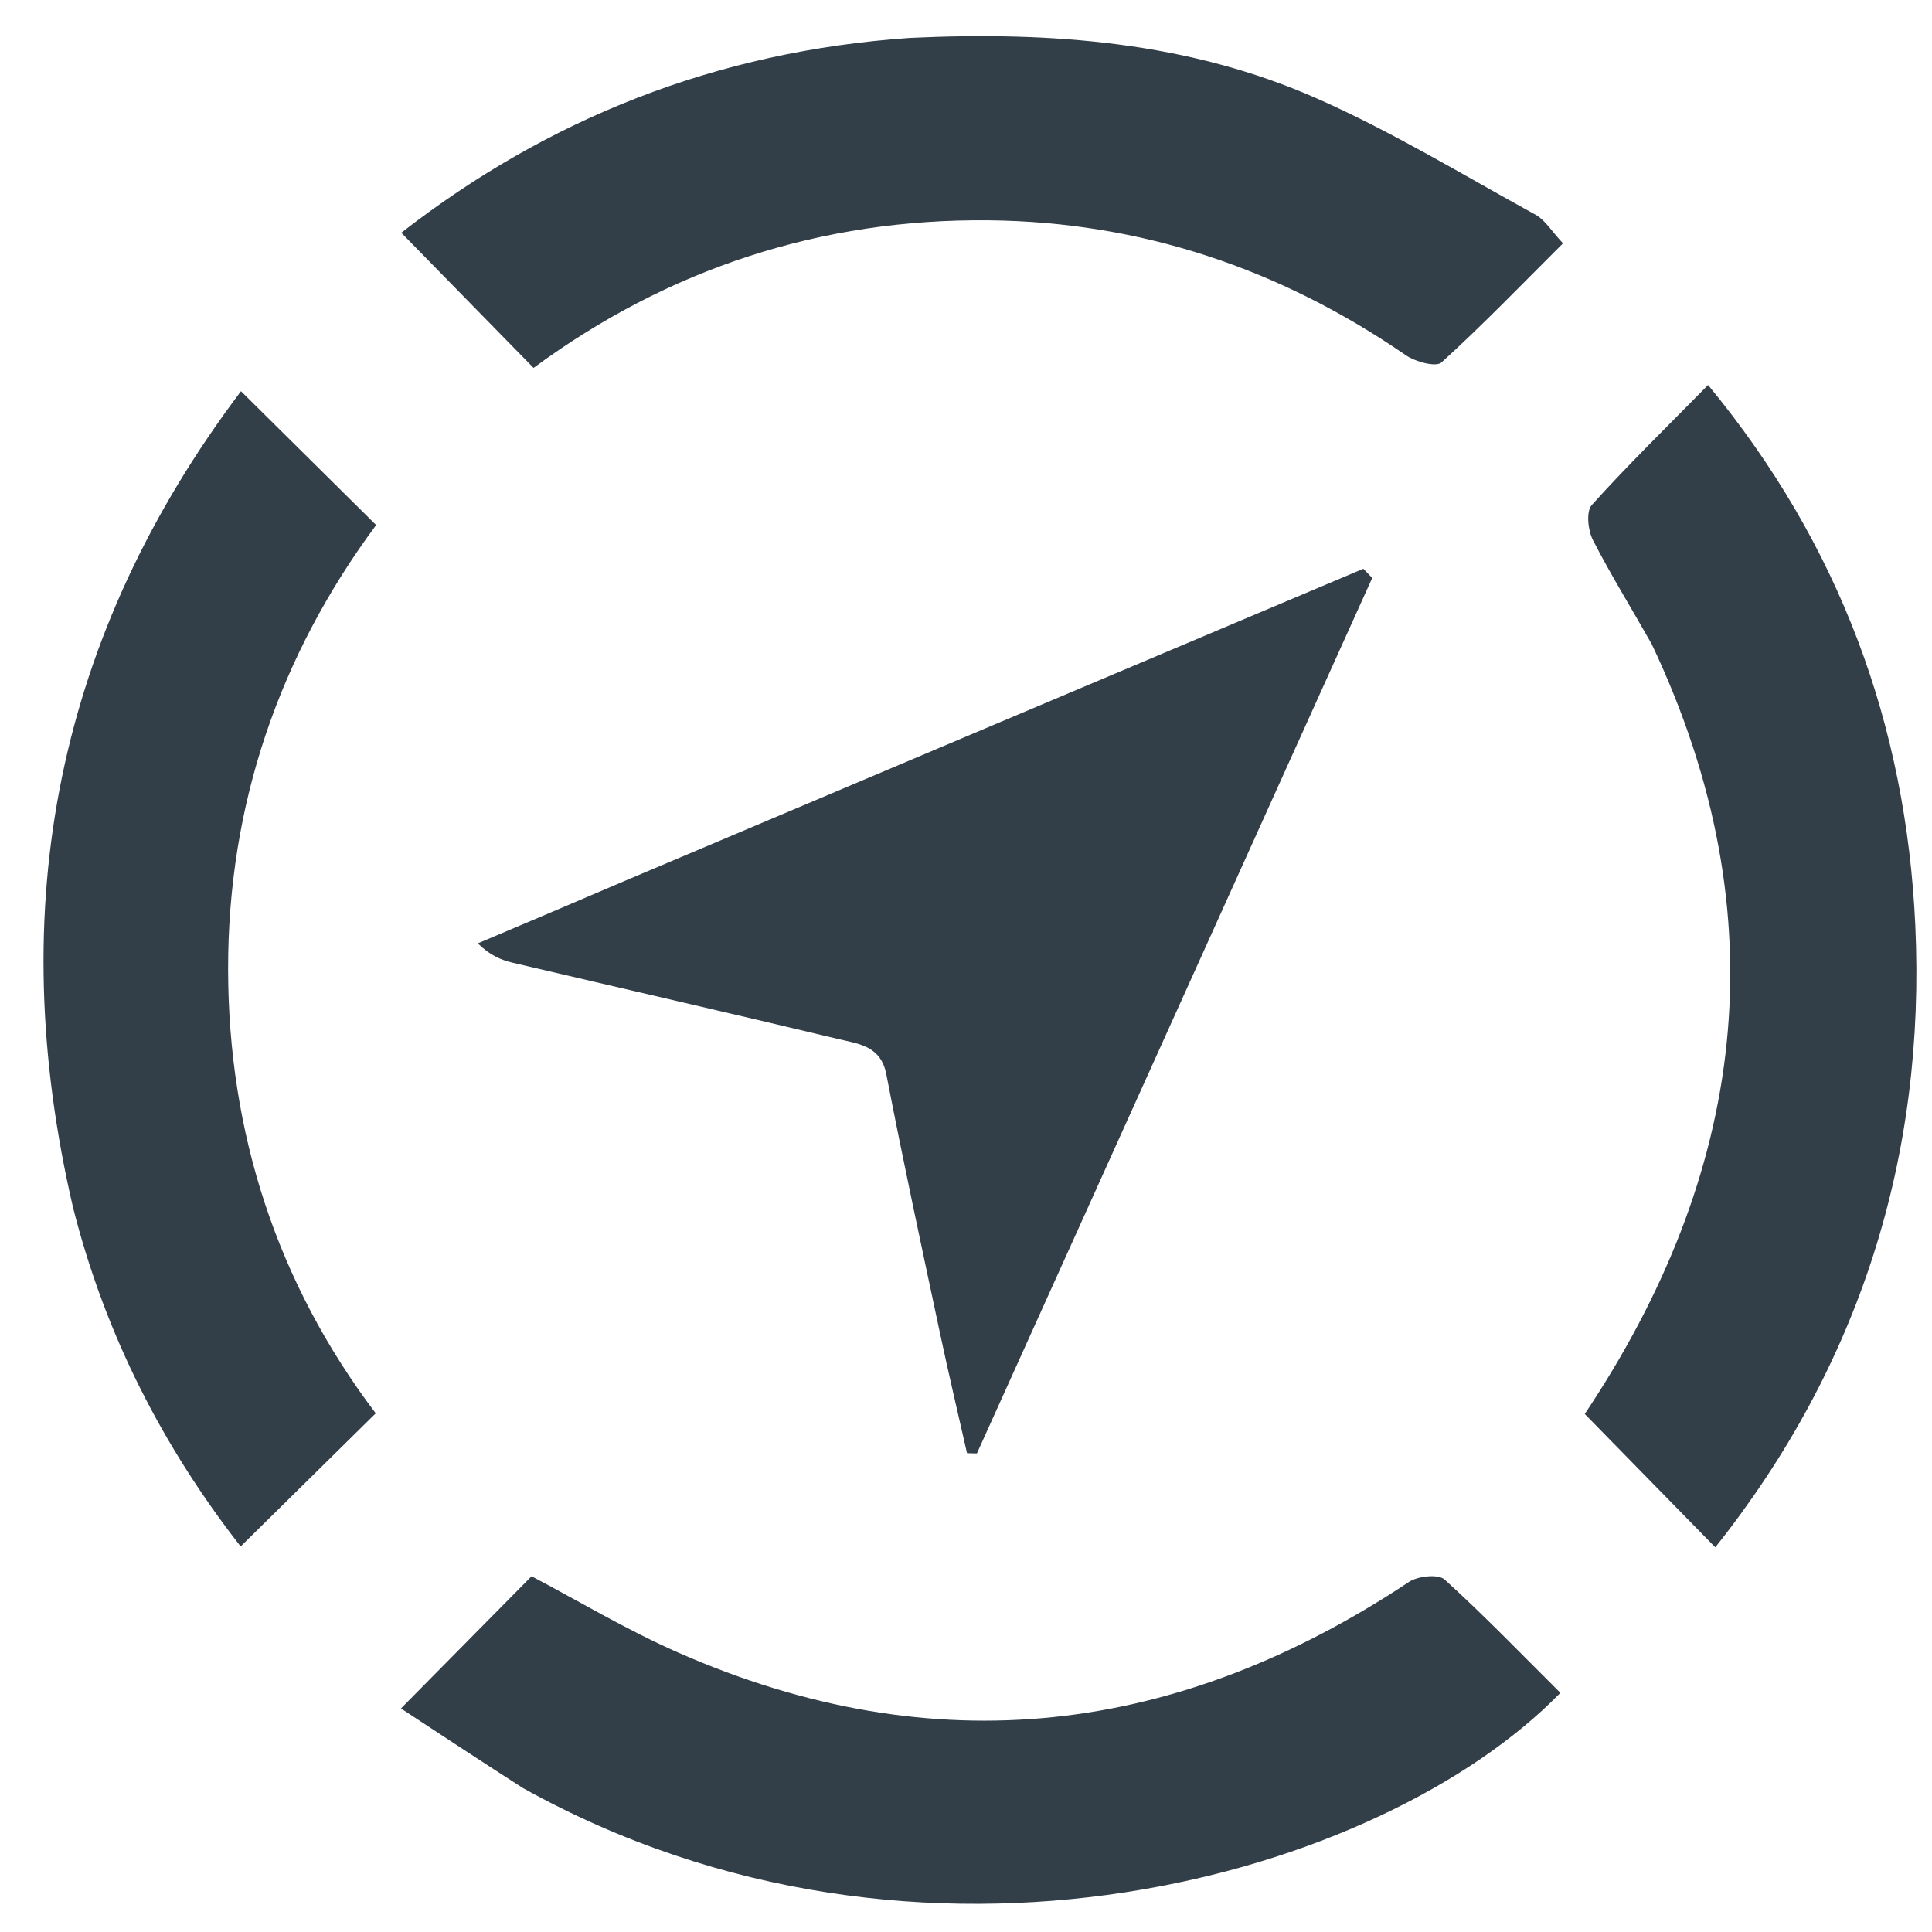 <svg version="1.1" id="Layer_1" xmlns="http://www.w3.org/2000/svg"
	xmlns:xlink="http://www.w3.org/1999/xlink" x="0px" y="0px"
	width="100%" viewBox="0 0 255 255" enable-background="new 0 0 255 255" xml:space="preserve">
<rect width="255" height="255" fill="white"/>
<path fill="#323E48" opacity="1" stroke="none" 
	d="
M82.338,116.319 
	C115.099,102.448 147.523,88.758 179.946,75.067 
	C180.336,75.473 180.726,75.878 181.117,76.283 
	C163.724,114.801 146.331,153.318 128.938,191.835 
	C128.503,191.823 128.068,191.812 127.633,191.8 
	C126.431,186.482 125.172,181.176 124.04,175.843 
	C121.633,164.507 119.182,153.179 116.987,141.802 
	C116.263,138.048 113.369,137.79 110.755,137.164 
	C96.427,133.735 82.064,130.45 67.722,127.08 
	C66.191,126.721 64.712,126.138 63.067,124.512 
	C69.378,121.841 75.689,119.171 82.338,116.319 
z"/>
<path fill="#323E48" opacity="1" stroke="none" 
	d="
M218.003,85.008 
	C215.294,80.212 212.578,75.837 210.24,71.269 
	C209.584,69.988 209.332,67.502 210.097,66.653 
	C214.868,61.36 219.981,56.375 225.445,50.816 
	C242.92,71.977 251.579,95.859 252.794,122.091 
	C254.207,152.607 245.437,180.289 226.397,204.226 
	C220.553,198.256 215.039,192.624 209.168,186.628 
	C230.151,155.227 235.198,121.297 218.003,85.008 
z"/>
<path fill="#323E48" opacity="1" stroke="none" 
	d="
M120.119,5.001 
	C138.867,4.131 156.902,5.529 173.791,12.986 
	C183.748,17.382 193.125,23.104 202.695,28.354 
	C203.926,29.029 204.744,30.458 206.296,32.117 
	C200.898,37.498 195.746,42.849 190.265,47.836 
	C189.543,48.493 186.818,47.759 185.557,46.891 
	C168.978,35.47 150.643,29.295 130.556,29.078 
	C108.332,28.839 88.155,35.493 70.422,48.56 
	C64.735,42.748 59.083,36.972 52.966,30.72 
	C72.259,15.707 94.504,6.755 120.119,5.001 
z"/>
<path fill="#323E48" opacity="1" stroke="none" 
	d="
M69.032,236.008 
	C63.315,232.336 57.942,228.8 52.921,225.496 
	C58.937,219.407 64.603,213.671 70.16,208.045 
	C76.184,211.206 82.687,215.123 89.581,218.149 
	C123.396,232.993 155.472,229.056 185.965,208.794 
	C187.147,208.009 189.843,207.727 190.677,208.484 
	C195.954,213.272 200.905,218.419 205.952,223.435 
	C182.336,247.69 121.606,265.262 69.032,236.008 
z"/>
<path fill="#323E48" opacity="1" stroke="none" 
	d="
M9.632,159.342 
	C0.39,119.632 7.558,83.805 31.807,51.634 
	C38.015,57.782 43.766,63.476 49.646,69.299 
	C36.858,86.551 30.082,106.247 30.107,127.923 
	C30.132,149.586 36.604,169.384 49.591,186.541 
	C43.734,192.314 37.973,197.992 31.764,204.112 
	C21.626,191.117 13.918,176.343 9.632,159.342 
z"/>
</svg>